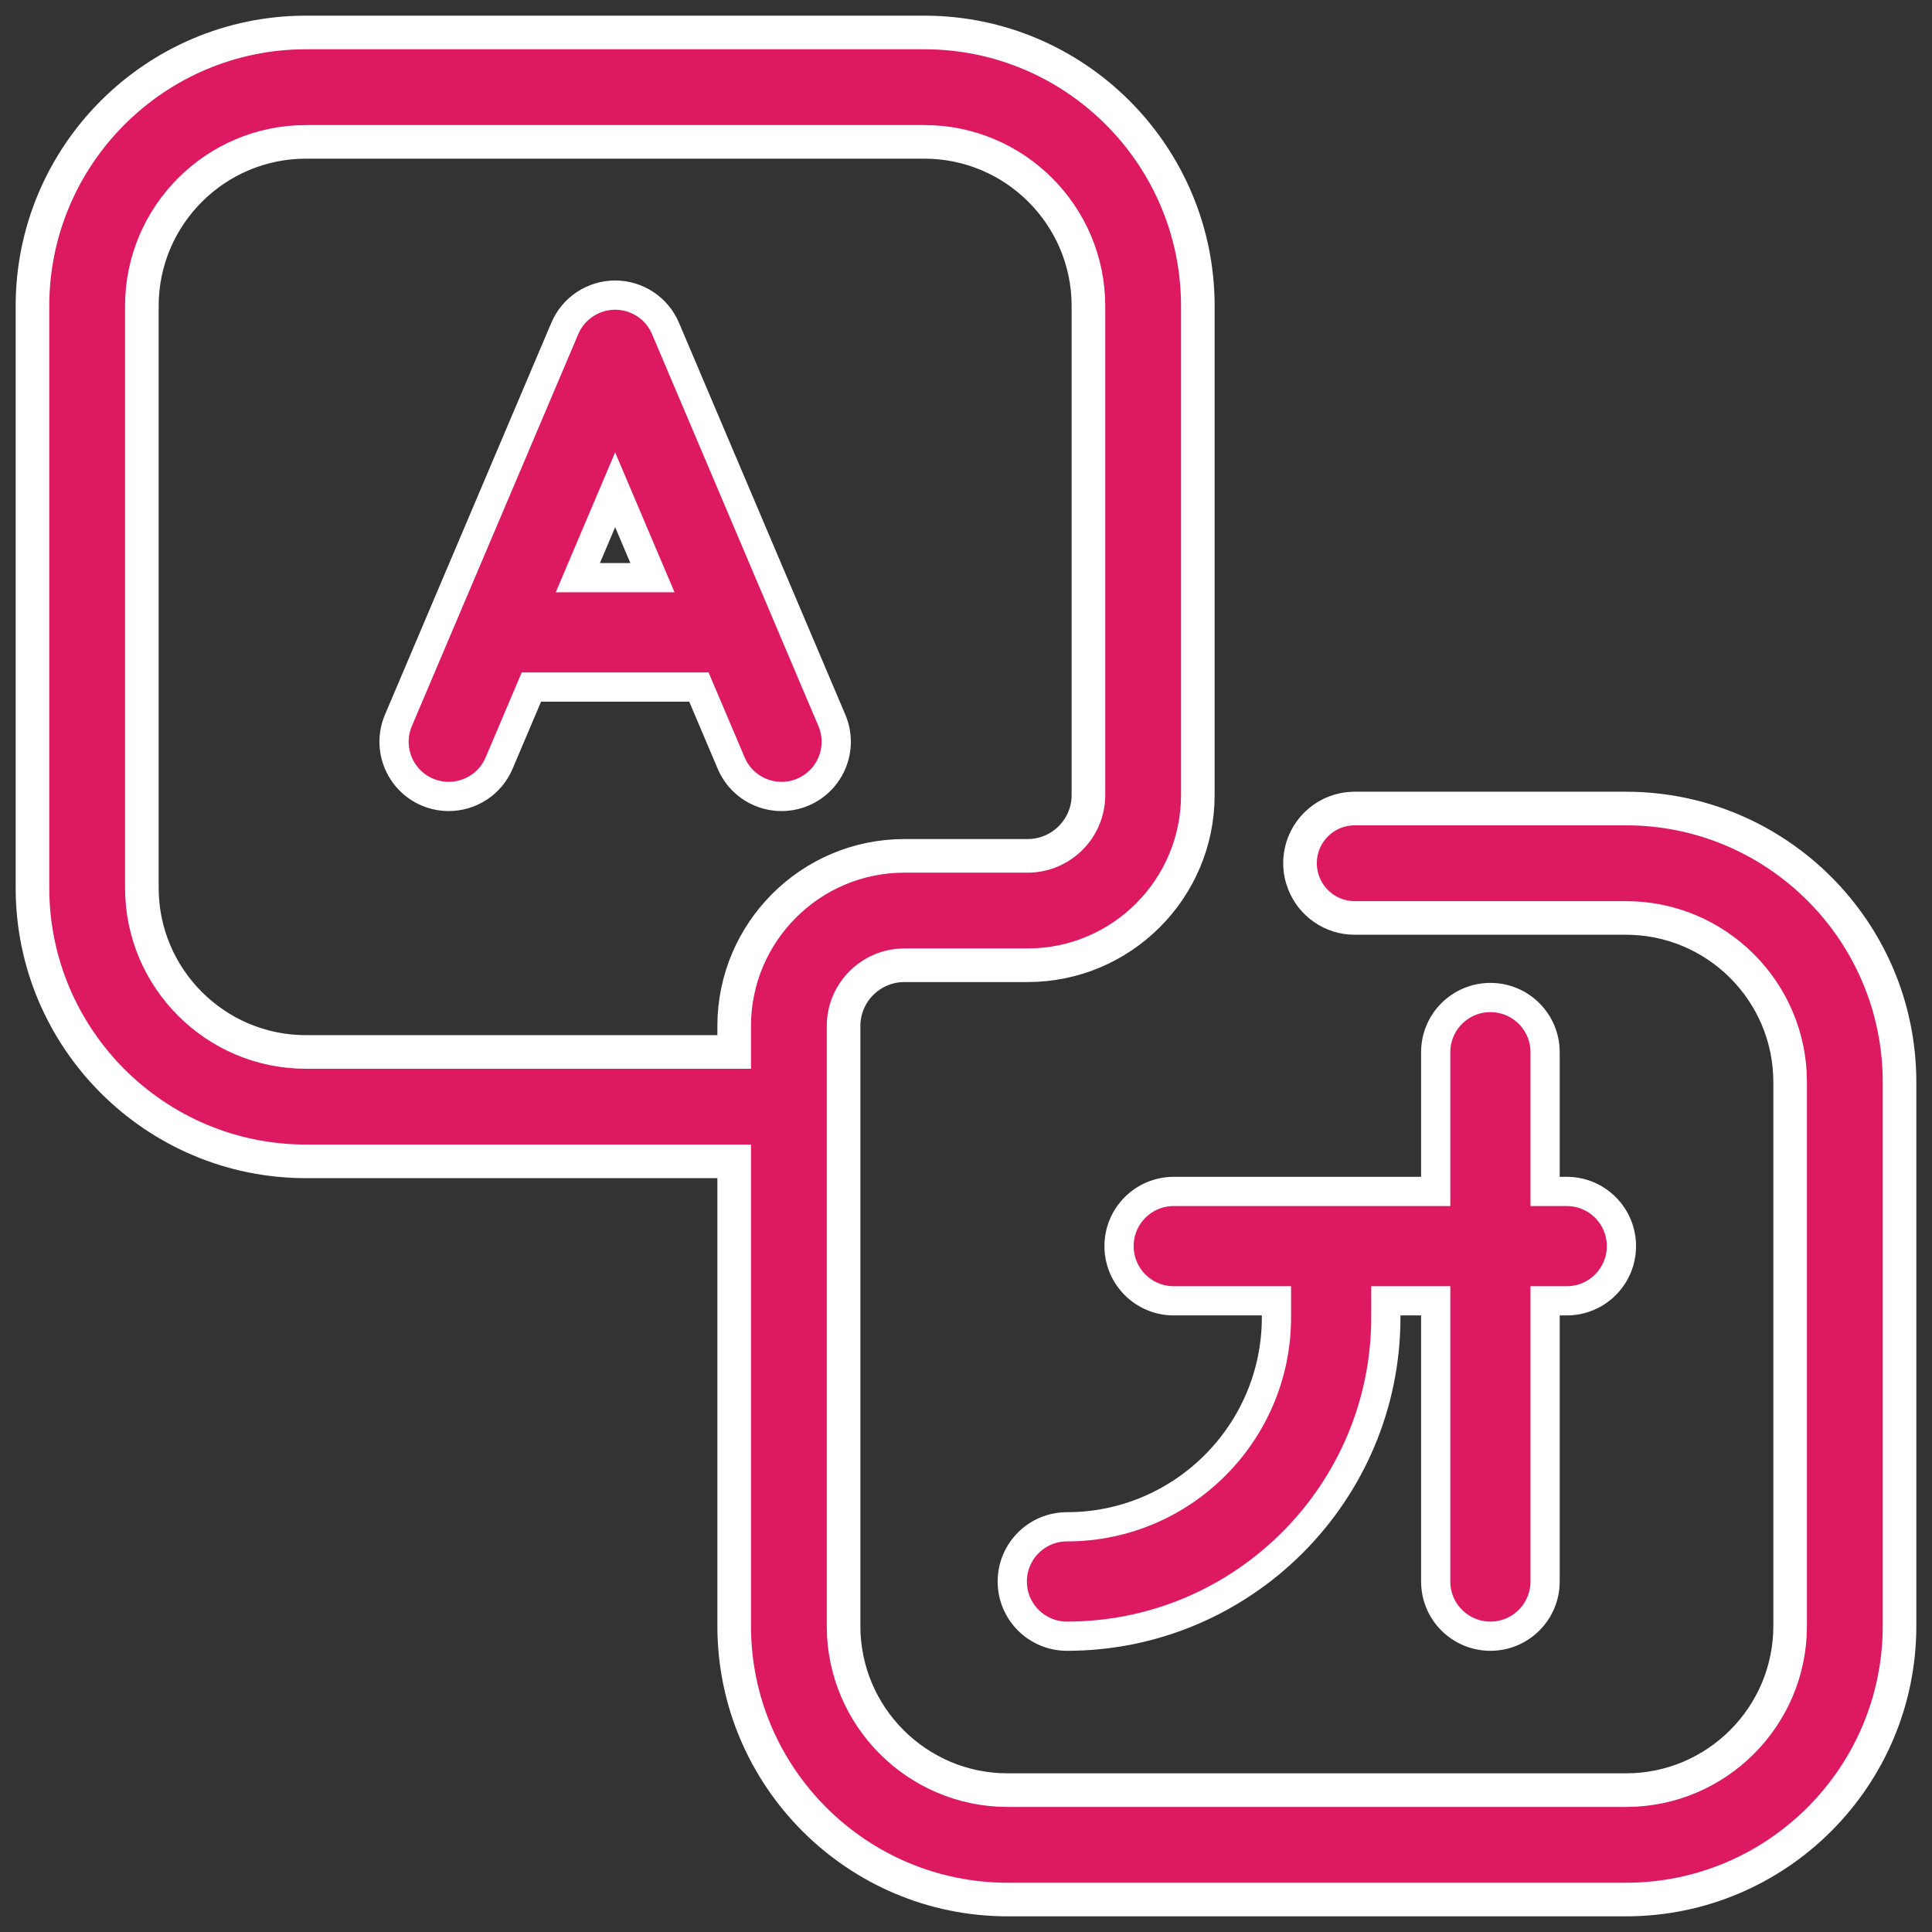 <?xml version="1.0" encoding="UTF-8"?>
<svg width="119px" height="119px" viewBox="0 0 119 119" version="1.1" xmlns="http://www.w3.org/2000/svg" xmlns:xlink="http://www.w3.org/1999/xlink">
    <rect x="0" y="0" width="119" height="119" fill="#333333" stroke="none"/>
    <!-- Generator: Sketch 53.2 (72643) - https://sketchapp.com -->
    <title>subject</title>
    <desc>Created with Sketch.</desc>
    <g id="Page-1" stroke="none" stroke-width="1" fill="none" fill-rule="evenodd">
        <g id="CONNEX-SOLUTIONS-1" transform="translate(-672, -1492)" fill="#DD1962" fill-rule="nonzero" stroke="#FFFFFF">
            <g id="subject" transform="translate(674, 1494)">
                <path d="M98.154,47.801 L81.442,47.801 C79.581,47.801 78.073,49.311 78.073,51.171 C78.073,51.61 78.16,52.029 78.312,52.414 C78.807,53.659 80.021,54.54 81.442,54.54 L98.154,54.54 C103.727,54.54 108.262,59.074 108.262,64.647 L108.262,98.154 C108.262,103.727 103.727,108.262 98.154,108.262 L60.066,108.262 C54.493,108.262 49.959,103.727 49.959,98.154 L49.959,61.2 C49.959,59.135 51.639,57.454 53.704,57.454 L61.296,57.454 C67.077,57.454 71.779,52.752 71.779,46.971 L71.779,16.846 C71.779,7.557 64.222,0 54.934,0 L16.846,0 C7.557,0 1.13686838e-13,7.557 1.13686838e-13,16.846 L1.13686838e-13,52.688 C1.13686838e-13,61.976 7.557,69.533 16.846,69.533 L43.221,69.533 L43.221,98.154 C43.221,107.443 50.778,115 60.066,115 L98.154,115 C107.443,115 115,107.443 115,98.154 L115,64.647 C115,55.359 107.443,47.801 98.154,47.801 L98.154,47.801 Z M43.221,62.795 L16.846,62.795 C11.273,62.795 6.738,58.261 6.738,52.688 L6.738,16.846 C6.738,11.273 11.273,6.738 16.846,6.738 L54.934,6.738 C60.507,6.738 65.041,11.273 65.041,16.846 L65.041,46.971 C65.041,49.036 63.361,50.716 61.296,50.716 L53.704,50.716 C47.923,50.716 43.221,55.419 43.221,61.2 L43.221,62.795 Z" id="Shape" stroke-width="2.07"></path>
                <path d="M63.719,98.78 C74.549,98.78 83.36,89.969 83.36,79.14 L83.36,78.123 L86.431,78.123 L86.431,95.411 C86.431,97.272 87.939,98.78 89.8,98.78 C91.661,98.78 93.169,97.272 93.169,95.411 L93.169,78.123 L94.502,78.123 C96.363,78.123 97.871,76.615 97.871,74.754 C97.871,72.894 96.363,71.385 94.502,71.385 L93.169,71.385 L93.169,62.81 C93.169,60.949 91.661,59.441 89.8,59.441 C87.939,59.441 86.431,60.949 86.431,62.81 L86.431,71.385 L70.297,71.385 C68.436,71.385 66.927,72.894 66.927,74.754 C66.927,76.615 68.436,78.123 70.297,78.123 L76.622,78.123 L76.622,79.14 C76.622,86.254 70.834,92.042 63.719,92.042 C61.858,92.042 60.35,93.551 60.35,95.411 C60.35,97.272 61.858,98.78 63.719,98.78 L63.719,98.78 Z" id="Path" stroke-width="1.8"></path>
                <path d="M49.239,42.371 L38.991,18.229 C38.463,16.985 37.241,16.177 35.889,16.177 C34.538,16.177 33.317,16.985 32.789,18.229 L22.54,42.371 C21.813,44.084 22.612,46.062 24.324,46.789 C24.754,46.971 25.2,47.057 25.639,47.057 C26.95,47.057 28.197,46.287 28.742,45.004 L30.731,40.318 L41.048,40.318 L43.037,45.004 C43.765,46.717 45.742,47.516 47.455,46.789 C49.168,46.062 49.967,44.084 49.239,42.371 Z M33.592,33.58 L35.889,28.167 L38.187,33.58 L33.592,33.58 Z" id="Shape" stroke-width="1.8"></path>
            </g>
        </g>
    </g>
</svg>